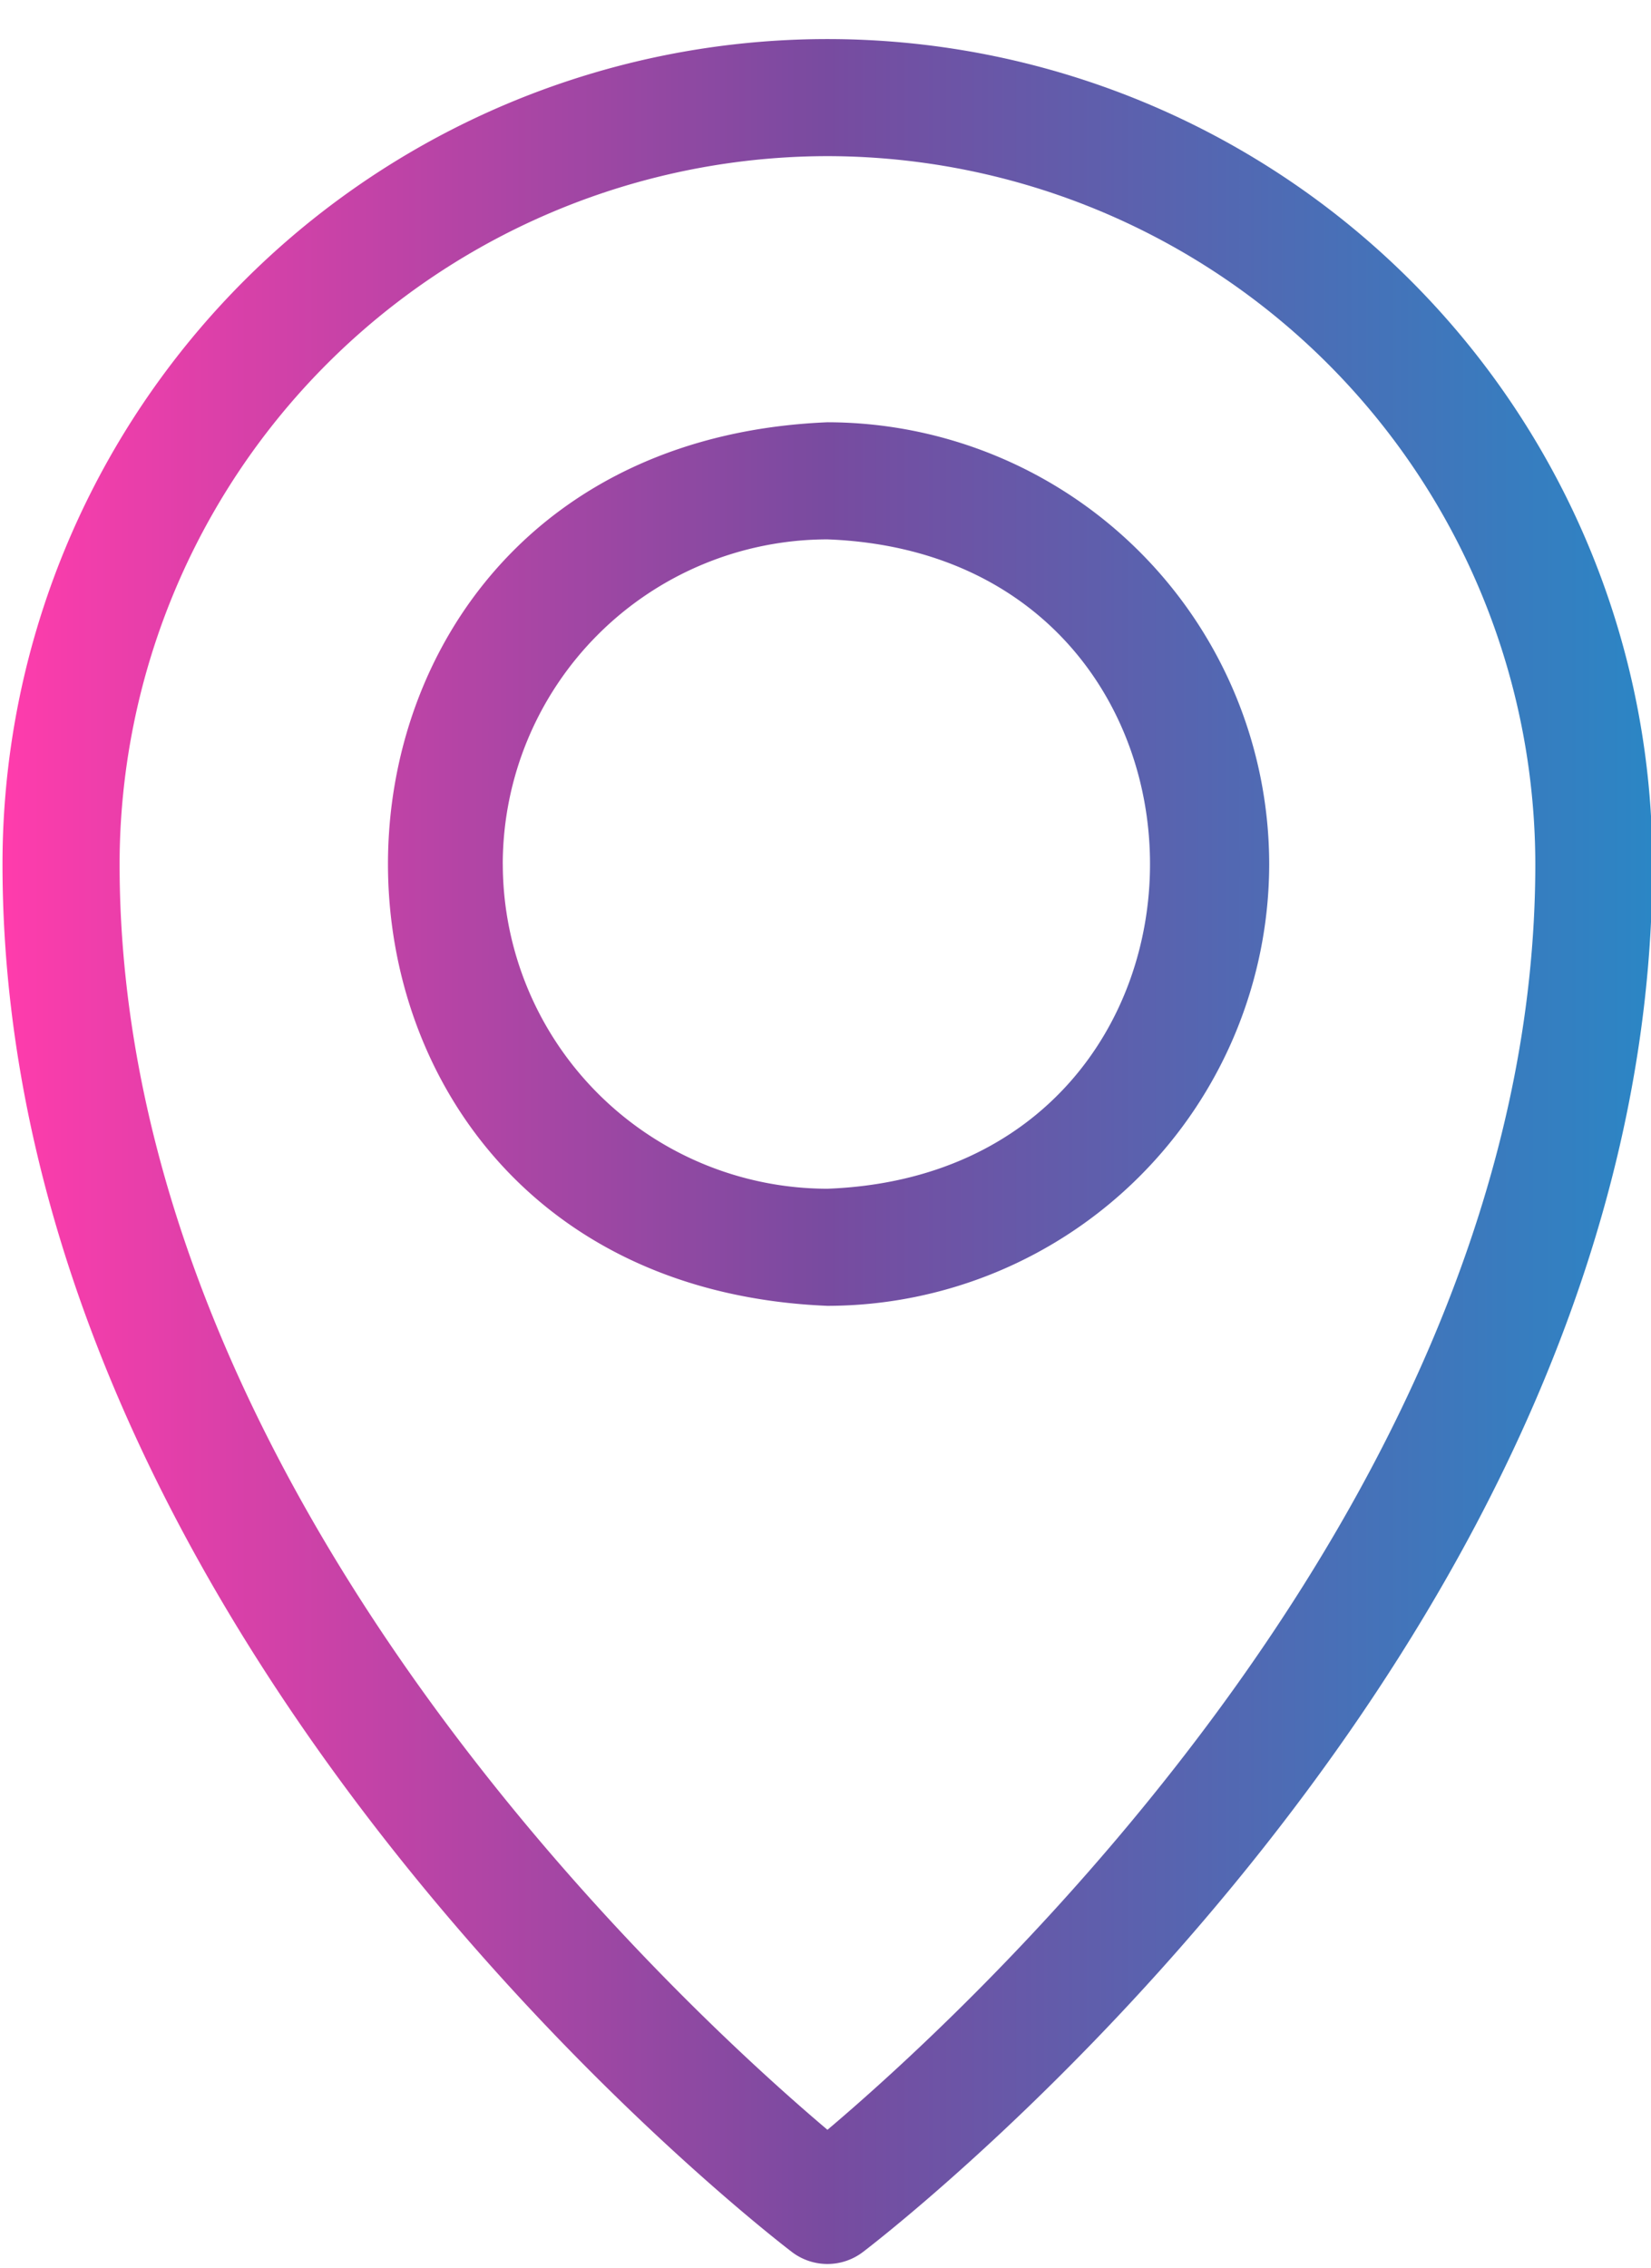 <?xml version="1.0" encoding="UTF-8"?><svg xmlns="http://www.w3.org/2000/svg" xmlns:xlink="http://www.w3.org/1999/xlink" data-name="Gradient Line" height="58.1" preserveAspectRatio="xMidYMid meet" version="1.0" viewBox="10.8 2.5 42.3 58.1" width="42.3" zoomAndPan="magnify"><defs><linearGradient gradientUnits="userSpaceOnUse" id="a" x1="10.864" x2="53.136" xlink:actuate="onLoad" xlink:show="other" xlink:type="simple" xmlns:xlink="http://www.w3.org/1999/xlink" y1="32" y2="32"><stop offset="0" stop-color="#ff3cac"/><stop offset=".5" stop-color="#784ba0"/><stop offset="1" stop-color="#2b86c5"/></linearGradient></defs><path d="M43.318,24.637A11.331,11.331,0,0,0,32,13.318c-15.015.622-15.011,22.016 0,22.636A11.331,11.331,0,0,0,43.318,24.637Zm-19.637,0A8.328,8.328,0,0,1,32,16.318c11.02.418,11.018,16.219-0,16.636A8.327,8.327,0,0,1,23.682,24.637ZM31.089,60.193a1.502,1.502,0,0,0,1.821,0c.826-.631,20.226-15.679,20.226-35.556a21.136,21.136,0,1,0-42.272,0C10.864,44.514,30.264,59.562,31.089,60.193ZM32,6.5A18.157,18.157,0,0,1,50.136,24.637c0,16.027-14.341,29.217-18.136,32.426-3.795-3.209-18.136-16.398-18.136-32.426A18.157,18.157,0,0,1,32,6.5Z" fill="url(#a)"/></svg>